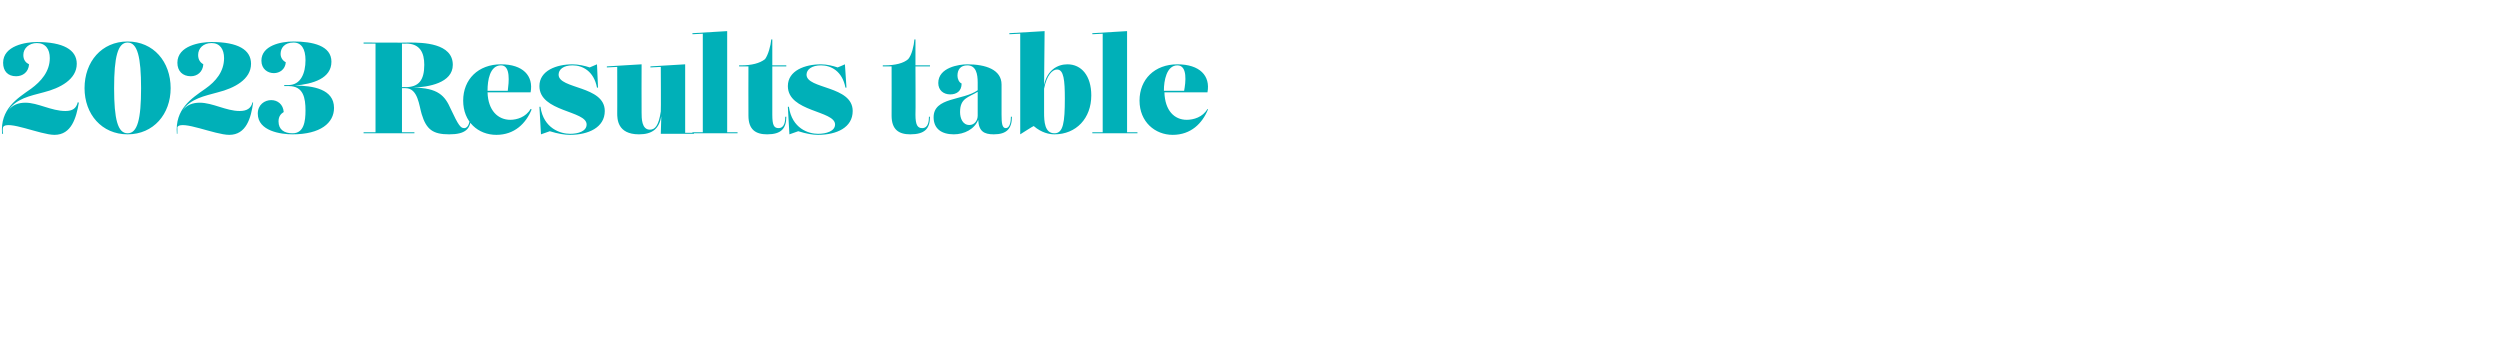 <?xml version="1.0" standalone="no"?><!DOCTYPE svg PUBLIC "-//W3C//DTD SVG 1.1//EN" "http://www.w3.org/Graphics/SVG/1.1/DTD/svg11.dtd"><svg xmlns="http://www.w3.org/2000/svg" version="1.1" width="482px" height="67px" viewBox="0 -1 482 67" style="top:-1px">  <desc>2023 Results table</desc>  <defs/>  <g id="Polygon185448">    <path d="M 15.2 18.8 C 14.7 21.7 13.8 25 10.5 25 C 7.8 25 1.4 22.1 0.6 23.5 C 0.5 23.9 0.5 24.3 0.6 24.8 C 0.6 24.8 0.4 24.8 0.4 24.8 C 0 20 3.3 18 6 16.1 C 7.9 14.7 9.6 12.8 9.6 10.2 C 9.6 8.5 8.8 7.3 7.1 7.3 C 5.6 7.3 4.5 8.3 4.5 9.6 C 4.5 10.6 5 11.1 5.6 11.4 C 5.5 12.9 4.4 13.7 3.1 13.7 C 1.5 13.7 0.6 12.7 0.6 11.1 C 0.6 7.8 5 7.1 7.1 7.1 C 12.2 7.1 14.8 8.6 14.8 11.3 C 14.8 14.3 11.6 16 8.4 16.8 C 5.8 17.5 3.1 18 1.6 20.3 C 2.4 19.2 3.6 18.8 4.9 18.8 C 7.3 18.8 9.9 20.4 12.6 20.4 C 14 20.4 14.7 19.9 15 18.7 C 15 18.7 15.2 18.8 15.2 18.8 Z M 16.3 16 C 16.3 10.9 19.6 7 24.6 7 C 29.6 7 32.9 10.9 32.9 16 C 32.9 21 29.6 24.9 24.6 24.9 C 19.6 24.9 16.3 21 16.3 16 Z M 27.2 16 C 27.2 10 26.5 7.2 24.6 7.2 C 22.7 7.2 22 10 22 16 C 22 22 22.7 24.7 24.6 24.7 C 26.5 24.7 27.2 22 27.2 16 Z M 48.8 18.8 C 48.4 21.7 47.5 25 44.2 25 C 41.4 25 35 22.1 34.2 23.5 C 34.2 23.9 34.2 24.3 34.2 24.8 C 34.2 24.8 34.1 24.8 34.1 24.8 C 33.7 20 36.9 18 39.6 16.1 C 41.6 14.7 43.2 12.8 43.2 10.2 C 43.2 8.5 42.4 7.3 40.8 7.3 C 39.2 7.3 38.2 8.3 38.2 9.6 C 38.2 10.6 38.7 11.1 39.2 11.4 C 39.1 12.9 38 13.7 36.8 13.7 C 35.2 13.7 34.2 12.7 34.2 11.1 C 34.2 7.8 38.6 7.1 40.8 7.1 C 45.9 7.1 48.4 8.6 48.4 11.3 C 48.4 14.3 45.2 16 42 16.8 C 39.5 17.5 36.7 18 35.2 20.3 C 36 19.2 37.2 18.8 38.5 18.8 C 41 18.8 43.6 20.4 46.2 20.4 C 47.6 20.4 48.4 19.9 48.7 18.7 C 48.7 18.7 48.8 18.8 48.8 18.8 Z M 54.8 15.6 L 54.8 15.4 C 54.8 15.4 55.65 15.4 55.6 15.4 C 58 15.4 58.9 13.1 58.9 10.6 C 58.9 8.4 58.1 7.2 56.6 7.2 C 54.8 7.2 54.1 8.3 54.1 9.4 C 54.1 10.1 54.5 10.7 55.1 11 C 55 12.4 53.9 13.1 52.8 13.1 C 51.6 13.1 50.4 12.3 50.4 10.7 C 50.4 7.8 54.1 7 56.6 7 C 60.3 7 63.9 7.8 63.9 10.9 C 63.9 14.1 60.4 15.2 56.8 15.5 C 56.8 15.5 56.8 15.5 56.8 15.5 C 60.4 15.5 64.4 16.2 64.4 19.8 C 64.4 22.7 61.8 24.9 56.4 24.9 C 54.2 24.9 49.7 24.3 49.7 20.9 C 49.7 19.2 51 18.3 52.3 18.3 C 53.5 18.3 54.6 19.1 54.7 20.6 C 54.2 20.9 53.7 21.4 53.7 22.4 C 53.7 24 54.8 24.7 56.4 24.7 C 58.6 24.7 58.9 22.4 58.9 20.3 C 58.9 17.9 58.5 15.6 55.7 15.6 C 55.67 15.6 54.8 15.6 54.8 15.6 Z M 90.8 21.5 C 90.8 23.9 89.7 24.9 86.6 24.9 C 83.5 24.9 82.2 24 81.3 21 C 80.8 19.4 80.6 16 78.2 16 C 78.25 15.97 77.5 16 77.5 16 L 77.5 24.5 L 79.9 24.5 L 79.9 24.7 L 70.1 24.7 L 70.1 24.5 L 72.4 24.5 L 72.4 7.4 L 70.1 7.4 L 70.1 7.2 C 70.1 7.2 78.92 7.25 78.9 7.2 C 81.5 7.2 87.3 7.3 87.3 11.5 C 87.3 15 82.6 15.8 79.6 15.9 C 79.6 15.9 79.6 15.9 79.6 15.9 C 84.5 15.9 85.8 17.5 86.9 20 C 88.4 23.2 88.8 23.7 89.5 23.7 C 90.4 23.7 90.6 22.3 90.6 21.5 C 90.6 21.5 90.8 21.5 90.8 21.5 Z M 77.5 15.8 C 77.5 15.8 78.25 15.77 78.2 15.8 C 80.7 15.8 81.8 14.5 81.8 11.5 C 81.8 9.2 81 7.4 78.3 7.4 C 78.3 7.45 77.5 7.4 77.5 7.4 L 77.5 15.8 Z M 102.5 20.1 C 101.4 22.8 99.2 25 95.7 25 C 92.2 25 89.3 22.5 89.3 18.4 C 89.3 14.3 92.2 11.4 96.6 11.4 C 100.8 11.4 102.9 13.6 102.3 16.8 C 102.3 16.8 94 16.8 94 16.8 C 94.1 20.3 96 22.1 98.4 22.1 C 99.6 22.1 101.4 21.6 102.3 20 C 102.3 20 102.5 20.1 102.5 20.1 Z M 96.6 11.6 C 94.4 11.6 94 14.6 94 16.4 C 94 16.4 94 16.5 94 16.5 C 94 16.5 97.9 16.5 97.9 16.5 C 98.1 14.9 98.5 11.6 96.6 11.6 C 96.6 11.6 96.6 11.6 96.6 11.6 Z M 107.7 13.4 C 107.7 16.2 116.6 15.5 116.6 20.4 C 116.6 23.6 113.4 25 109.9 25 C 108.9 25 107.6 24.8 106 24.3 C 106.01 24.3 104.3 24.9 104.3 24.9 L 104 19.6 C 104 19.6 104.2 19.55 104.2 19.6 C 104.8 23.8 108.1 24.8 109.9 24.8 C 111.5 24.8 113.1 24.3 113.1 23 C 113.1 20.3 104 20.6 104 15.6 C 104 12.6 107.3 11.4 110.4 11.4 C 111.5 11.4 112.8 11.7 113.7 12 C 113.66 12.01 115.1 11.4 115.1 11.4 L 115.3 15.9 C 115.3 15.9 115.15 15.87 115.1 15.9 C 114.5 12.7 112.3 11.6 110.4 11.6 C 108.6 11.6 107.7 12.4 107.7 13.4 C 107.7 13.4 107.7 13.4 107.7 13.4 Z M 132.1 24.6 L 133.8 24.6 L 133.8 24.8 L 127.4 24.8 L 127.5 21.4 C 127.5 21.4 127.47 21.35 127.5 21.4 C 127.1 23.8 125.8 24.9 123.2 24.9 C 119 24.9 119 21.9 119 20.8 C 119.02 20.85 119 11.9 119 11.9 L 117 12 L 117 11.8 L 123.7 11.4 C 123.7 11.4 123.67 20.72 123.7 20.7 C 123.7 21.8 123.7 24 125.3 24 C 126.3 24 127 23.2 127.4 20.5 C 127.45 20.55 127.4 11.9 127.4 11.9 L 125.4 12 L 125.4 11.8 L 132.1 11.4 L 132.1 24.6 Z M 140.2 24.5 L 142.2 24.5 L 142.2 24.7 L 133.5 24.7 L 133.5 24.5 L 135.5 24.5 L 135.5 5.5 L 133.5 5.6 L 133.5 5.4 L 140.2 5 L 140.2 24.5 Z M 144.3 21.3 C 144.27 21.32 144.3 11.8 144.3 11.8 L 142.5 11.8 L 142.5 11.6 C 142.5 11.6 142.9 11.6 142.9 11.6 C 144.9 11.6 146.5 11.2 147.5 10.4 C 148.1 9.6 148.6 7.8 148.7 6.6 C 148.7 6.62 148.9 6.6 148.9 6.6 L 148.9 11.6 L 151.6 11.6 L 151.6 11.8 L 148.9 11.8 C 148.9 11.8 148.9 21.12 148.9 21.1 C 148.9 23.1 149.2 23.7 150.1 23.7 C 151.3 23.7 151.4 22.3 151.4 21.5 C 151.4 21.5 151.6 21.5 151.6 21.5 C 151.6 23.8 150.6 24.9 147.9 24.9 C 145.7 24.9 144.3 24 144.3 21.3 Z M 155.5 13.4 C 155.5 16.2 164.4 15.5 164.4 20.4 C 164.4 23.6 161.3 25 157.7 25 C 156.7 25 155.5 24.8 153.9 24.3 C 153.89 24.3 152.2 24.9 152.2 24.9 L 151.9 19.6 C 151.9 19.6 152.07 19.55 152.1 19.6 C 152.7 23.8 155.9 24.8 157.7 24.8 C 159.3 24.8 161 24.3 161 23 C 161 20.3 151.9 20.6 151.9 15.6 C 151.9 12.6 155.2 11.4 158.3 11.4 C 159.4 11.4 160.6 11.7 161.5 12 C 161.54 12.01 162.9 11.4 162.9 11.4 L 163.2 15.9 C 163.2 15.9 163.02 15.87 163 15.9 C 162.4 12.7 160.2 11.6 158.3 11.6 C 156.5 11.6 155.5 12.4 155.5 13.4 C 155.5 13.4 155.5 13.4 155.5 13.4 Z M 171.9 21.3 C 171.92 21.32 171.9 11.8 171.9 11.8 L 170.2 11.8 L 170.2 11.6 C 170.2 11.6 170.55 11.6 170.5 11.6 C 172.6 11.6 174.2 11.2 175.1 10.4 C 175.8 9.6 176.2 7.8 176.3 6.6 C 176.35 6.62 176.5 6.6 176.5 6.6 L 176.5 11.6 L 179.3 11.6 L 179.3 11.8 L 176.5 11.8 C 176.5 11.8 176.55 21.12 176.5 21.1 C 176.5 23.1 176.9 23.7 177.8 23.7 C 179 23.7 179.1 22.3 179.1 21.5 C 179.1 21.5 179.3 21.5 179.3 21.5 C 179.3 23.8 178.3 24.9 175.5 24.9 C 173.3 24.9 171.9 24 171.9 21.3 Z M 195.1 21.5 C 195.1 23.8 194.1 24.9 191.6 24.9 C 189.7 24.9 188.7 24.3 188.6 22.1 C 187.9 23.9 185.9 24.9 183.9 24.9 C 181.5 24.9 180 23.8 180 21.6 C 180 17.7 185.7 18.4 188.5 16.4 C 188.5 16.4 188.5 14.9 188.5 14.9 C 188.5 13.3 188.2 11.6 186.5 11.6 C 185.2 11.6 184.6 12.4 184.6 13.6 C 184.6 14.2 184.9 14.9 185.4 15.1 C 185.4 16.6 184.4 17.2 183.2 17.2 C 181.9 17.2 180.9 16.4 180.9 15 C 180.9 12 184.9 11.4 186.5 11.4 C 190 11.4 193.1 12.4 193.1 15.3 C 193.1 15.3 193.1 21.1 193.1 21.1 C 193.1 22.7 193.2 23.7 193.9 23.7 C 194.8 23.7 194.9 22.2 194.9 21.5 C 194.9 21.5 195.1 21.5 195.1 21.5 Z M 186.9 23.1 C 187.9 23.1 188.5 22.2 188.5 21.3 C 188.5 21.3 188.5 16.7 188.5 16.7 C 186.7 17.8 185.1 17.9 185.1 20.6 C 185.1 21.8 185.6 23.1 186.9 23.1 C 186.9 23.1 186.9 23.1 186.9 23.1 Z M 205.8 11.4 C 208.5 11.4 210.4 13.6 210.4 17.4 C 210.4 21.8 207.5 24.9 203.3 24.9 C 202.3 24.9 200.8 24.6 199.3 23.3 C 199.28 23.25 196.7 24.9 196.7 24.9 L 196.7 5.5 L 194.6 5.6 L 194.6 5.4 L 201.4 5 L 201.3 15.4 C 201.3 15.4 201.31 15.4 201.3 15.4 C 201.9 12.5 203.9 11.4 205.8 11.4 C 205.8 11.4 205.8 11.4 205.8 11.4 Z M 205.3 18 C 205.3 14.5 205.1 12.4 203.8 12.4 C 202.9 12.4 201.8 13.5 201.3 16.1 C 201.3 16.1 201.3 20.7 201.3 20.7 C 201.3 22.4 201.4 24.7 203.3 24.7 C 205 24.7 205.3 22.6 205.3 18 Z M 217.3 24.5 L 219.3 24.5 L 219.3 24.7 L 210.6 24.7 L 210.6 24.5 L 212.6 24.5 L 212.6 5.5 L 210.6 5.6 L 210.6 5.4 L 217.3 5 L 217.3 24.5 Z M 232.9 20.1 C 231.8 22.8 229.6 25 226.1 25 C 222.7 25 219.7 22.5 219.7 18.4 C 219.7 14.3 222.6 11.4 227 11.4 C 231.3 11.4 233.4 13.6 232.8 16.8 C 232.8 16.8 224.5 16.8 224.5 16.8 C 224.6 20.3 226.4 22.1 228.8 22.1 C 230.1 22.1 231.9 21.6 232.8 20 C 232.8 20 232.9 20.1 232.9 20.1 Z M 227 11.6 C 224.9 11.6 224.4 14.6 224.4 16.4 C 224.4 16.4 224.4 16.5 224.4 16.5 C 224.4 16.5 228.3 16.5 228.3 16.5 C 228.6 14.9 229 11.6 227 11.6 C 227 11.6 227 11.6 227 11.6 Z " stroke="none" fill="#00b0b8"/>  </g></svg>